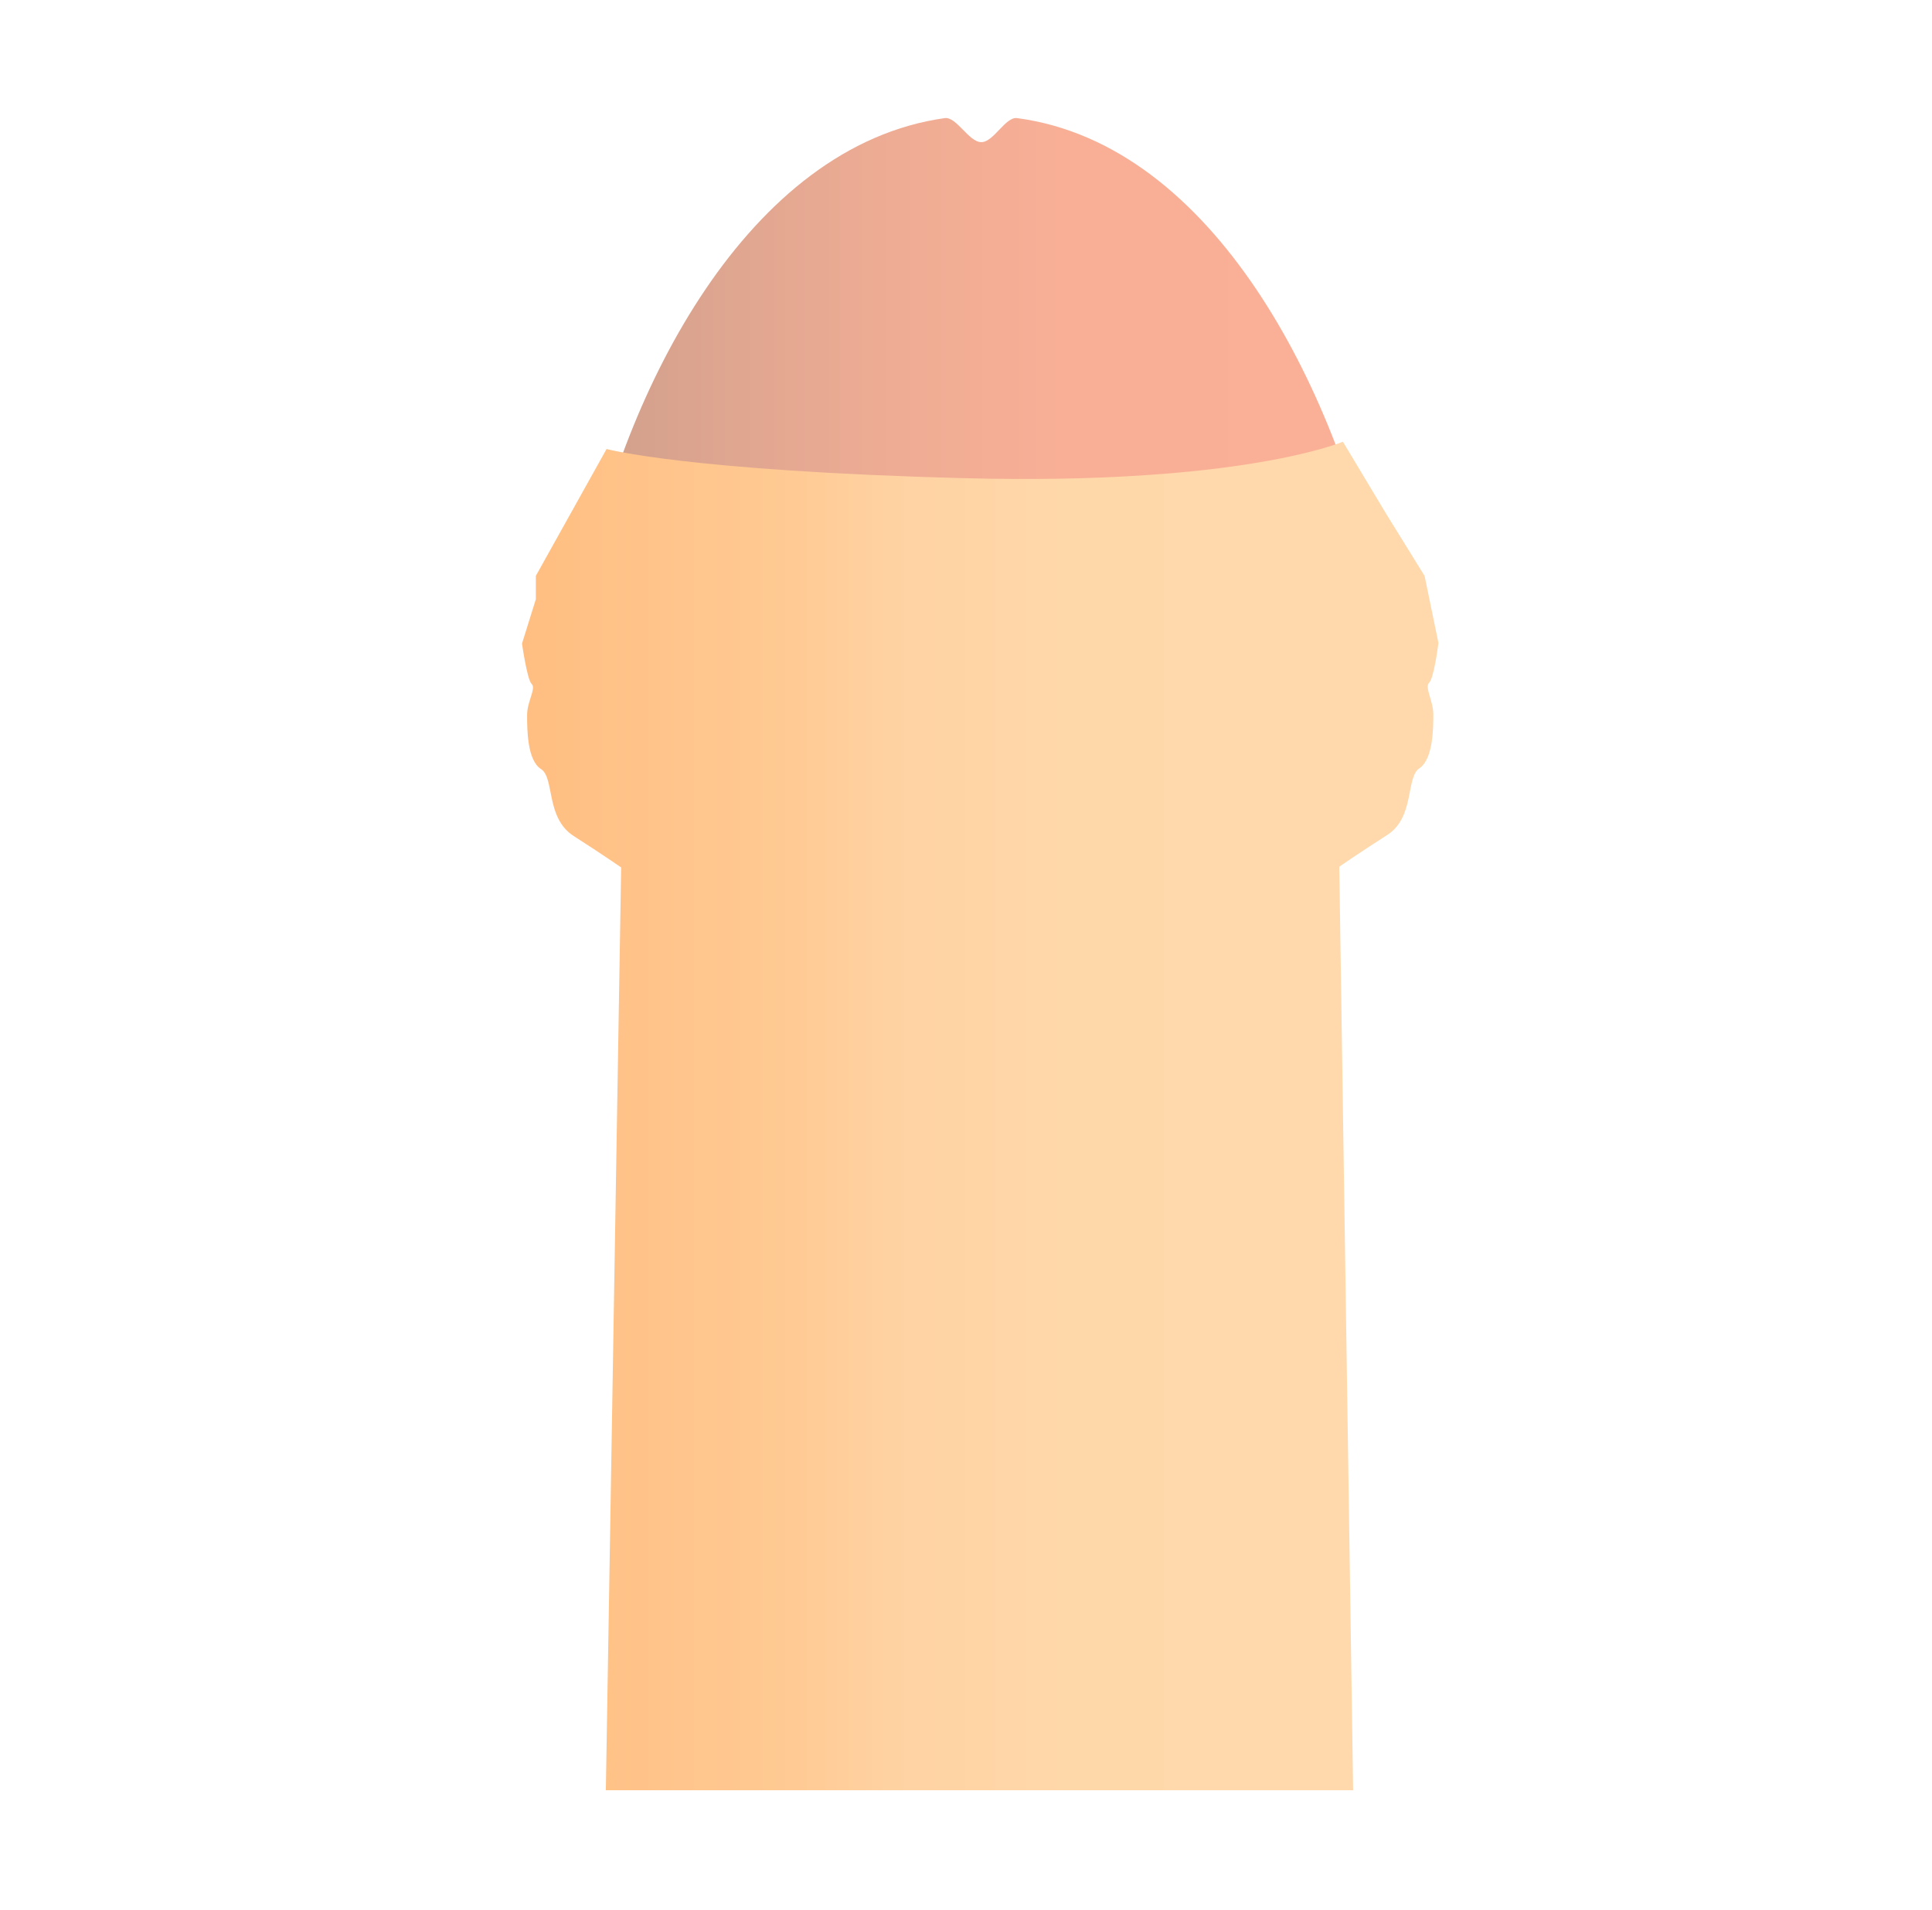 <?xml version="1.0" encoding="UTF-8"?>
<svg id="_レイヤー_1" xmlns="http://www.w3.org/2000/svg" version="1.1" xmlns:xlink="http://www.w3.org/1999/xlink" viewBox="0 0 265 262">
  <!-- Generator: Adobe Illustrator 29.6.1, SVG Export Plug-In . SVG Version: 2.1.1 Build 9)  -->
  <defs>
    <style>
      .st0 {
        fill: url(#_名称未設定グラデーション_2);
      }

      .st1 {
        fill: url(#_名称未設定グラデーション);
      }

      .st2 {
        fill: url(#_名称未設定グラデーション_3);
      }
    </style>
    <linearGradient id="_名称未設定グラデーション" data-name="名称未設定グラデーション" x1="78.5" y1="234.4" x2="190.9" y2="234.4" gradientTransform="translate(0 -166)" gradientUnits="userSpaceOnUse">
      <stop offset="0" stop-color="#ce9f8b"/>
      <stop offset=".2" stop-color="#e0a690"/>
      <stop offset=".4" stop-color="#efac94"/>
      <stop offset=".6" stop-color="#f8af96"/>
      <stop offset="1" stop-color="#fbb097"/>
    </linearGradient>
    <linearGradient id="_名称未設定グラデーション_2" data-name="名称未設定グラデーション 2" x1="90.1" y1="342.9" x2="179.2" y2="342.9" gradientTransform="translate(0 -166)" gradientUnits="userSpaceOnUse">
      <stop offset="0" stop-color="#ce9f8b"/>
      <stop offset=".2" stop-color="#e0a690"/>
      <stop offset=".4" stop-color="#efac94"/>
      <stop offset=".6" stop-color="#f8af96"/>
      <stop offset="1" stop-color="#fbb097"/>
    </linearGradient>
    <linearGradient id="_名称未設定グラデーション_3" data-name="名称未設定グラデーション 3" x1="71.6" y1="319.1" x2="197.3" y2="319.1" gradientTransform="translate(0 -166)" gradientUnits="userSpaceOnUse">
      <stop offset="0" stop-color="#ffad67"/>
      <stop offset="0" stop-color="#ffae68"/>
      <stop offset="0" stop-color="#ffbe81"/>
      <stop offset=".3" stop-color="#ffca94"/>
      <stop offset=".4" stop-color="#ffd2a2"/>
      <stop offset=".6" stop-color="#ffd8aa"/>
      <stop offset="1" stop-color="#ffd9ac"/>
    </linearGradient>
  </defs>
  <path class="st1" d="M189,80.6c8.4,40.3-11.6,40-53.9,40s-62.8-.9-54.9-40c5.4-27,22.3-60.6,49.4-64.4,1.6-.2,3.3,3.3,5,3.3s3.3-3.5,4.9-3.3c27.1,3.6,43.8,37.4,49.5,64.4Z"/>
  <path class="st0" d="M90.1,109.2h89.1v135.5h-89.1V109.2Z"/>
  <path class="st2" d="M195.4,79l1.9,9.2s-.6,4.9-1.3,5.5c-.6.6.6,2.5.6,4.3s0,6.1-1.9,7.4c-1.9,1.2-.6,6.8-4.5,9.2-3.9,2.5-6.5,4.3-6.5,4.3l1.9,126.7h-102.5l2.1-126.6s-2.6-1.8-6.5-4.3-2.6-8-4.5-9.2-1.9-5.5-1.9-7.4,1.3-3.7.6-4.3c-.6-.6-1.3-5.5-1.3-5.5l1.9-6.1v-3.2l9.7-17.4s11,3,49,4,52-5,52-5l6,10,5.2,8.4h0Z"/>
</svg>